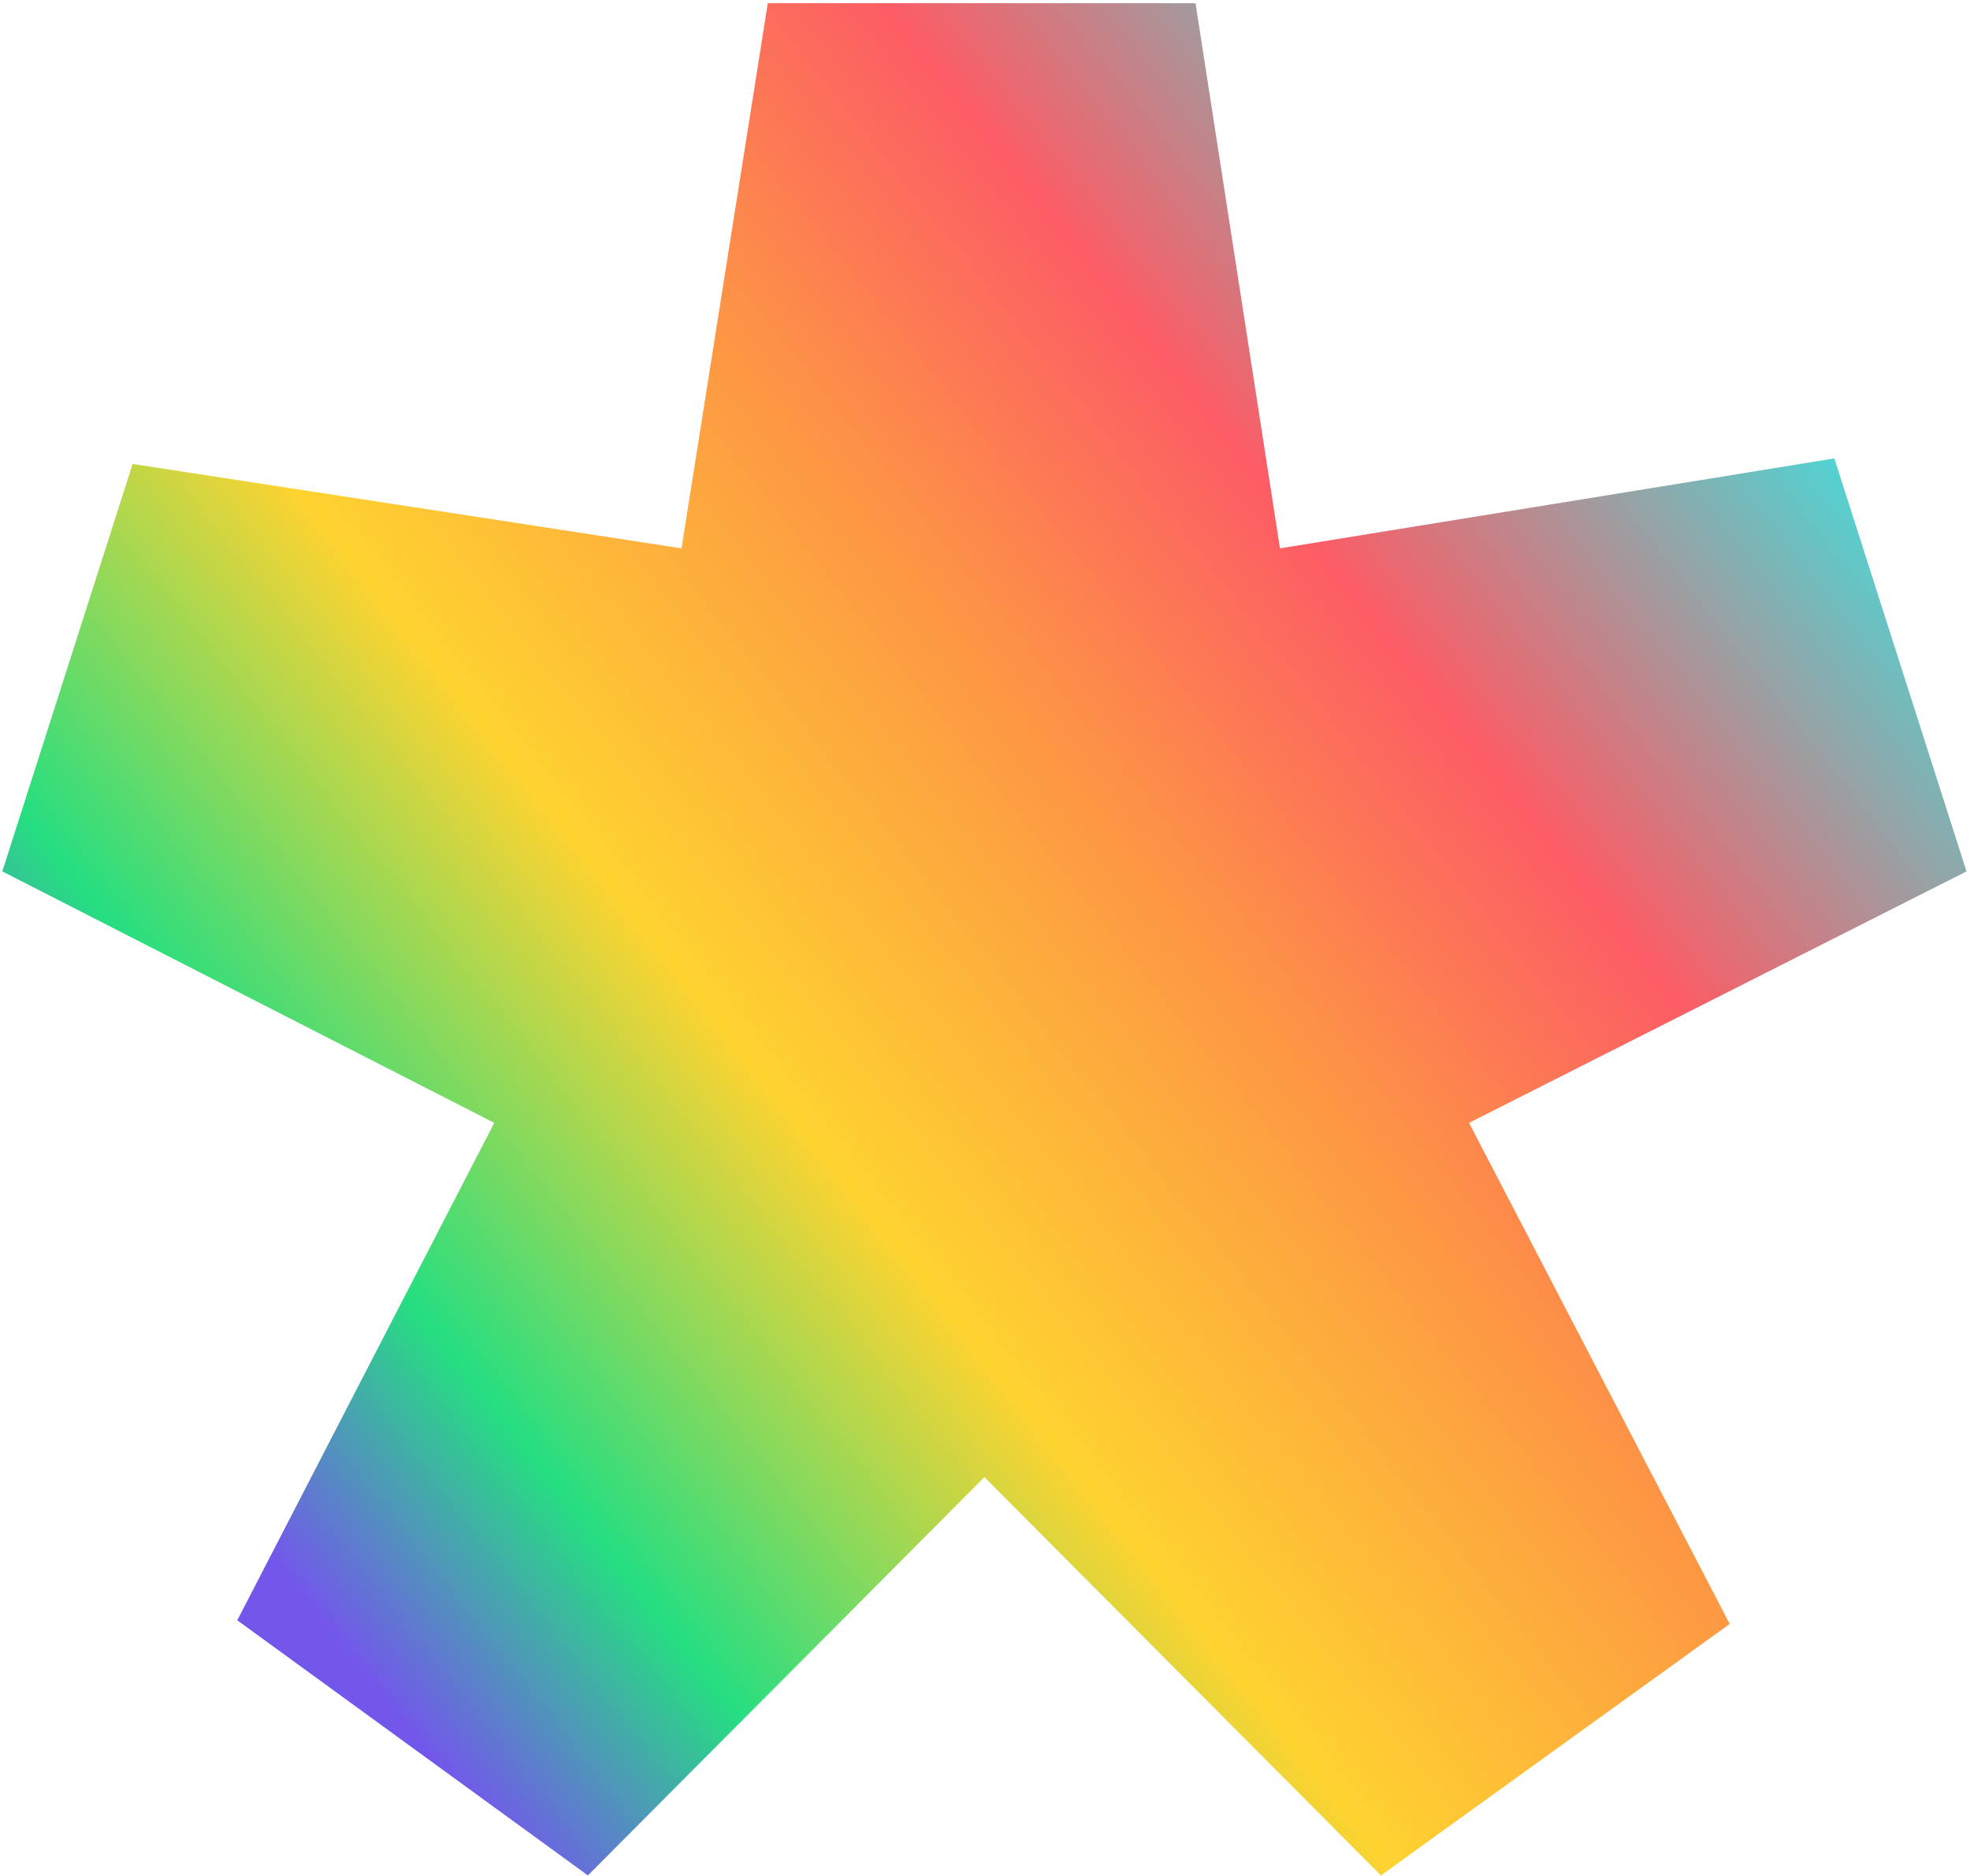 <svg xmlns="http://www.w3.org/2000/svg" width="524" height="499" viewBox="0 0 524 499" fill="none"><path d="M156.375 498.902L63.113 431.031L131.473 298.707L0.613 231.812L35.281 123.414L181.277 145.875L204.227 0.855H317.996L340.457 145.875L487.918 121.949L523.074 231.812L390.75 298.707L460.086 432.008L367.312 498.902L261.844 392.945L156.375 498.902Z" fill="url(#paint0_linear_347_3)"></path><defs><linearGradient id="paint0_linear_347_3" x1="10" y1="336" x2="423.855" y2="7.367" gradientUnits="userSpaceOnUse"><stop stop-color="#7357EB"></stop><stop offset="0.135" stop-color="#26DE81"></stop><stop offset="0.344" stop-color="#FED330"></stop><stop offset="0.562" stop-color="#FD9644"></stop><stop offset="0.729" stop-color="#FC5C65"></stop><stop offset="1" stop-color="#34E7E4"></stop></linearGradient></defs></svg>